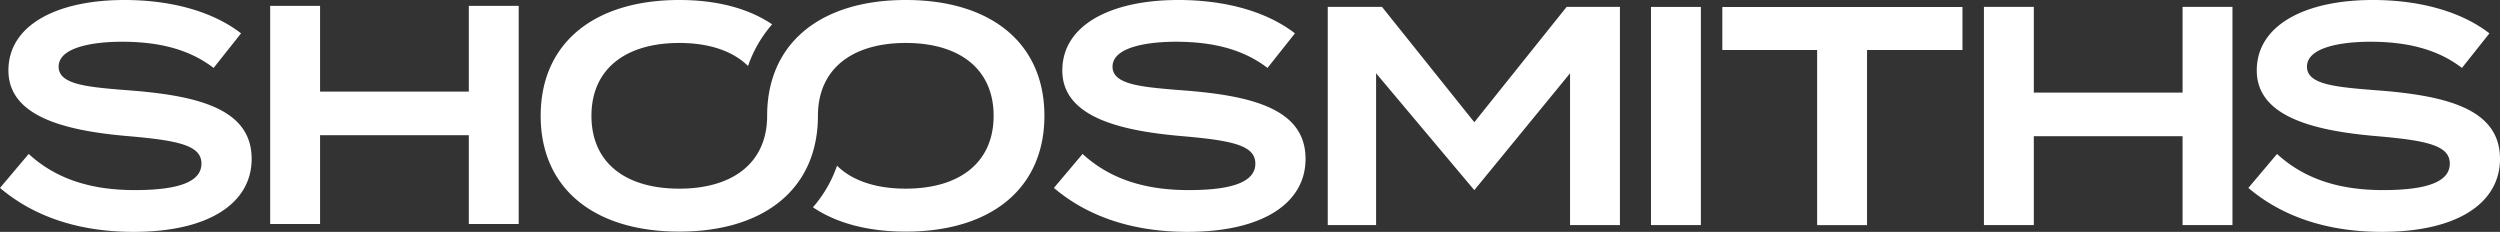 <svg xmlns="http://www.w3.org/2000/svg" width="259.083" height="24.028" viewBox="0 0 259.083 24.028"><rect x="0" y="0" width="259.083" height="24.028" fill="#333333" stroke="none"/><script xmlns=""/>
    <g fill="#fff" fill-rule="evenodd">
        <path d="M246.804 9.398c-4.493-.356-7.725-.548-7.725-2.487 0-2.066 3.75-2.615 6.82-2.583 3.683.032 6.753.807 9.242 2.712l2.845-3.583C255.108 1.228 250.843 0 245.899 0c-6.981 0-12.023 2.584-12.023 7.299 0 4.844 6.013 6.265 12.474 6.815 5.203.451 7.53.969 7.53 2.842 0 1.872-2.327 2.744-6.915 2.744-4.623 0-8.209-1.195-10.987-3.746l-2.973 3.52c3.457 2.939 8.11 4.554 13.83 4.554 8.014 0 12.248-3.1 12.248-7.557 0-4.974-5.073-6.491-12.28-7.073M226.187 9.596h-15.416V.715h-5.17v22.607h5.17v-9.204h15.416v9.204h5.17V.715h-5.17v8.88M178.491 5.181h9.824v18.15h5.171V5.18h9.89V.724H178.49v4.457M171.097 23.322h5.17V.716h-5.17zM152.788 12.664 143.222.715h-5.623v22.607h5.01V7.594l10.179 12.111 9.921-12.11v15.727h5.17V.715h-5.525l-9.566 11.949M123.018 9.398c-4.492-.356-7.723-.548-7.723-2.487 0-2.066 3.748-2.615 6.818-2.583 3.684.032 6.754.807 9.243 2.712l2.844-3.583C131.323 1.228 127.057 0 122.113 0c-6.98 0-12.022 2.584-12.022 7.299 0 4.844 6.012 6.265 12.475 6.815 5.203.451 7.529.969 7.529 2.842 0 1.873-2.326 2.744-6.916 2.744-4.621 0-8.208-1.194-10.987-3.746l-2.974 3.52c3.458 2.939 8.112 4.554 13.832 4.554 8.014 0 12.248-3.1 12.248-7.557 0-4.974-5.073-6.491-12.28-7.073M93.868 24.003c-3.918 0-7.192-.88-9.62-2.522a13.026 13.026 0 0 0 2.497-4.308c1.574 1.552 4.024 2.377 7.123 2.377 5.585 0 9.104-2.71 9.104-7.549s-3.519-7.549-9.104-7.549c-5.585 0-9.104 2.71-9.104 7.55 0 7.548-5.553 12-14.366 12-8.813 0-14.366-4.452-14.366-12C56.032 4.451 61.585 0 70.398 0c3.918 0 7.192.88 9.62 2.522a13.018 13.018 0 0 0-2.087 3.274c-.151.34-.289.687-.412 1.041-1.58-1.557-4.035-2.385-7.12-2.385-5.586 0-9.105 2.71-9.105 7.55 0 4.839 3.487 7.549 9.104 7.549 5.585 0 9.104-2.71 9.104-7.55C79.502 4.452 85.055 0 93.868 0c8.813 0 14.366 4.452 14.366 12.001 0 7.55-5.553 12.002-14.366 12.002M48.585 9.49H33.17V.61H28v22.606h5.17v-9.204h15.415v9.204h5.17V.61h-5.17v8.88M13.8 9.398c-4.493-.356-7.724-.548-7.724-2.487 0-2.066 3.749-2.615 6.82-2.583 3.682.032 6.753.807 9.241 2.712l2.844-3.583C22.105 1.228 17.84 0 12.895 0 5.915 0 .873 2.584.873 7.299c0 4.844 6.012 6.265 12.475 6.815 5.201.451 7.529.969 7.529 2.842 0 1.872-2.328 2.744-6.916 2.744-4.621 0-8.208-1.195-10.987-3.746L0 19.474c3.459 2.939 8.112 4.554 13.832 4.554 8.014 0 12.247-3.1 12.247-7.557 0-4.974-5.073-6.491-12.28-7.073"/>
    </g>
<script xmlns=""/></svg>
